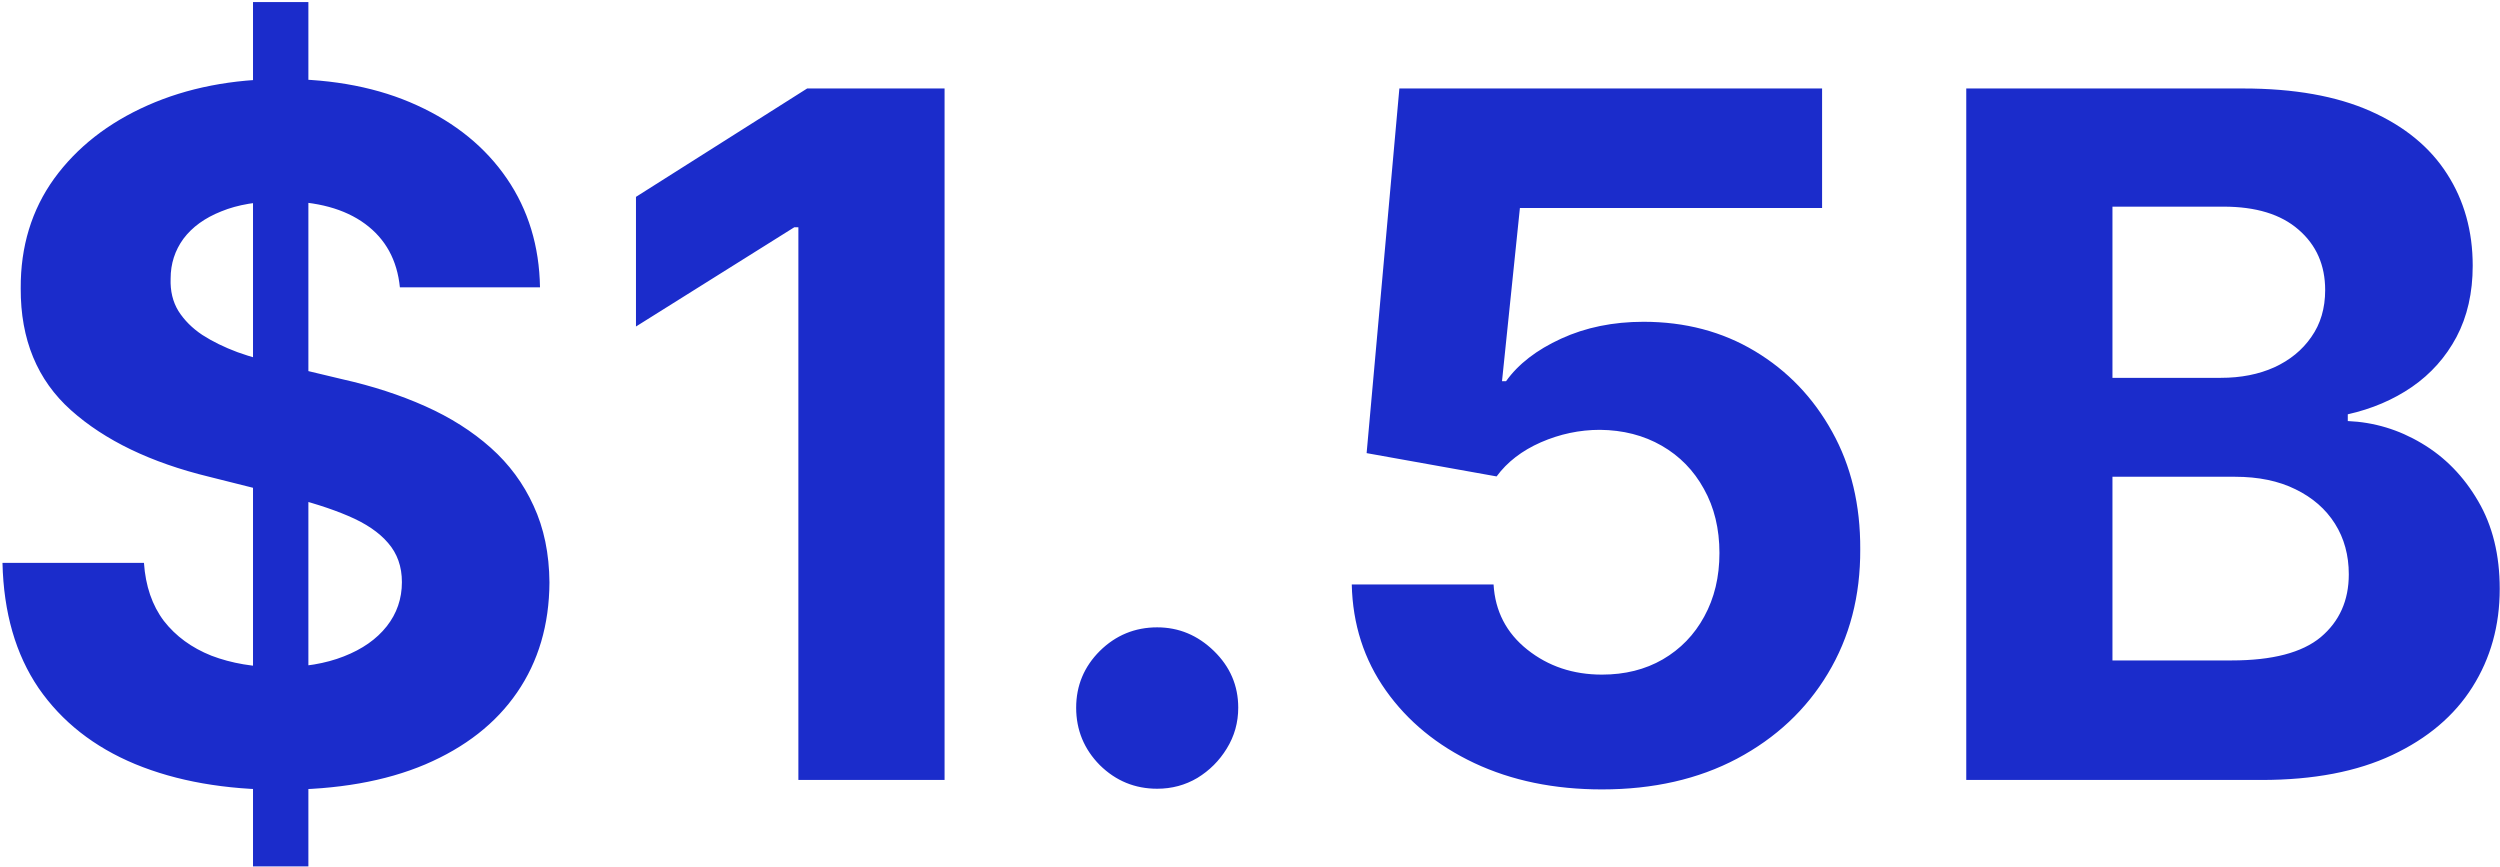 <svg width="447" height="155" viewBox="0 0 447 155" fill="none" xmlns="http://www.w3.org/2000/svg">
<path d="M45.238 154.911V0.366H55.139V154.911H45.238ZM71.499 51.378C71.016 46.508 68.943 42.725 65.281 40.028C61.618 37.332 56.648 35.983 50.369 35.983C46.103 35.983 42.501 36.587 39.563 37.795C36.625 38.962 34.371 40.592 32.802 42.684C31.273 44.777 30.508 47.152 30.508 49.808C30.427 52.022 30.89 53.953 31.896 55.604C32.943 57.254 34.371 58.682 36.183 59.89C37.994 61.057 40.087 62.083 42.461 62.969C44.836 63.814 47.371 64.538 50.068 65.142L61.175 67.798C66.569 69.005 71.519 70.615 76.026 72.628C80.534 74.64 84.438 77.115 87.738 80.053C91.038 82.991 93.594 86.452 95.405 90.437C97.256 94.421 98.202 98.989 98.242 104.14C98.202 111.707 96.27 118.267 92.447 123.821C88.664 129.335 83.19 133.621 76.026 136.68C68.903 139.698 60.31 141.207 50.249 141.207C40.268 141.207 31.574 139.678 24.169 136.619C16.804 133.56 11.049 129.033 6.904 123.036C2.798 116.999 0.645 109.533 0.444 100.639H25.739C26.02 104.784 27.208 108.246 29.3 111.023C31.434 113.759 34.271 115.832 37.813 117.241C41.395 118.609 45.439 119.293 49.947 119.293C54.374 119.293 58.217 118.649 61.477 117.361C64.778 116.073 67.333 114.283 69.144 111.989C70.955 109.694 71.861 107.058 71.861 104.08C71.861 101.303 71.036 98.969 69.386 97.077C67.776 95.186 65.401 93.576 62.262 92.248C59.163 90.92 55.36 89.712 50.852 88.626L37.39 85.245C26.966 82.709 18.736 78.745 12.699 73.352C6.662 67.959 3.664 60.695 3.704 51.559C3.664 44.073 5.656 37.533 9.68 31.939C13.745 26.345 19.32 21.978 26.403 18.839C33.486 15.699 41.535 14.13 50.55 14.13C59.727 14.13 67.736 15.699 74.578 18.839C81.46 21.978 86.812 26.345 90.636 31.939C94.459 37.533 96.431 44.013 96.552 51.378H71.499ZM168.889 15.82V139.457H142.75V40.632H142.025L113.712 58.38V35.199L144.319 15.82H168.889ZM206.907 141.026C202.923 141.026 199.502 139.618 196.644 136.8C193.827 133.943 192.418 130.522 192.418 126.538C192.418 122.593 193.827 119.213 196.644 116.395C199.502 113.578 202.923 112.17 206.907 112.17C210.771 112.17 214.151 113.578 217.049 116.395C219.947 119.213 221.396 122.593 221.396 126.538C221.396 129.194 220.712 131.629 219.343 133.842C218.015 136.015 216.264 137.766 214.091 139.094C211.918 140.382 209.523 141.026 206.907 141.026ZM286.429 141.147C277.896 141.147 270.29 139.577 263.609 136.438C256.968 133.299 251.696 128.972 247.792 123.459C243.888 117.945 241.856 111.626 241.695 104.503H267.05C267.332 109.292 269.344 113.176 273.087 116.154C276.83 119.132 281.277 120.621 286.429 120.621C290.534 120.621 294.156 119.716 297.295 117.905C300.474 116.053 302.95 113.498 304.72 110.238C306.532 106.938 307.437 103.154 307.437 98.888C307.437 94.542 306.511 90.718 304.66 87.418C302.849 84.118 300.334 81.542 297.114 79.691C293.894 77.84 290.212 76.894 286.066 76.854C282.444 76.854 278.923 77.598 275.502 79.087C272.121 80.576 269.485 82.609 267.593 85.184L244.351 81.019L250.207 15.82H325.789V37.191H271.759L268.559 68.16H269.284C271.457 65.102 274.737 62.566 279.124 60.554C283.511 58.541 288.421 57.535 293.854 57.535C301.3 57.535 307.94 59.286 313.776 62.788C319.612 66.289 324.22 71.098 327.6 77.216C330.981 83.293 332.651 90.296 332.611 98.224C332.651 106.555 330.719 113.961 326.816 120.44C322.952 126.88 317.539 131.951 310.576 135.653C303.654 139.316 295.605 141.147 286.429 141.147ZM351.567 139.457V15.82H401.07C410.166 15.82 417.752 17.168 423.829 19.865C429.906 22.561 434.474 26.304 437.533 31.094C440.592 35.843 442.121 41.316 442.121 47.514C442.121 52.344 441.155 56.59 439.223 60.252C437.291 63.874 434.635 66.852 431.255 69.187C427.914 71.481 424.091 73.111 419.784 74.077V75.284C424.493 75.485 428.9 76.813 433.005 79.268C437.151 81.723 440.511 85.164 443.087 89.591C445.663 93.978 446.951 99.21 446.951 105.288C446.951 111.848 445.321 117.703 442.061 122.855C438.841 127.966 434.072 132.011 427.753 134.989C421.434 137.967 413.647 139.457 404.39 139.457H351.567ZM377.707 118.086H399.017C406.302 118.086 411.614 116.697 414.955 113.92C418.295 111.103 419.965 107.36 419.965 102.692C419.965 99.271 419.14 96.252 417.49 93.636C415.84 91.02 413.486 88.968 410.427 87.479C407.409 85.989 403.807 85.245 399.621 85.245H377.707V118.086ZM377.707 67.557H397.085C400.667 67.557 403.847 66.933 406.624 65.685C409.441 64.397 411.655 62.586 413.264 60.252C414.915 57.918 415.74 55.121 415.74 51.861C415.74 47.393 414.15 43.791 410.97 41.055C407.831 38.318 403.364 36.949 397.568 36.949H377.707V67.557Z" fill="#1B2CCB"/>
</svg>
